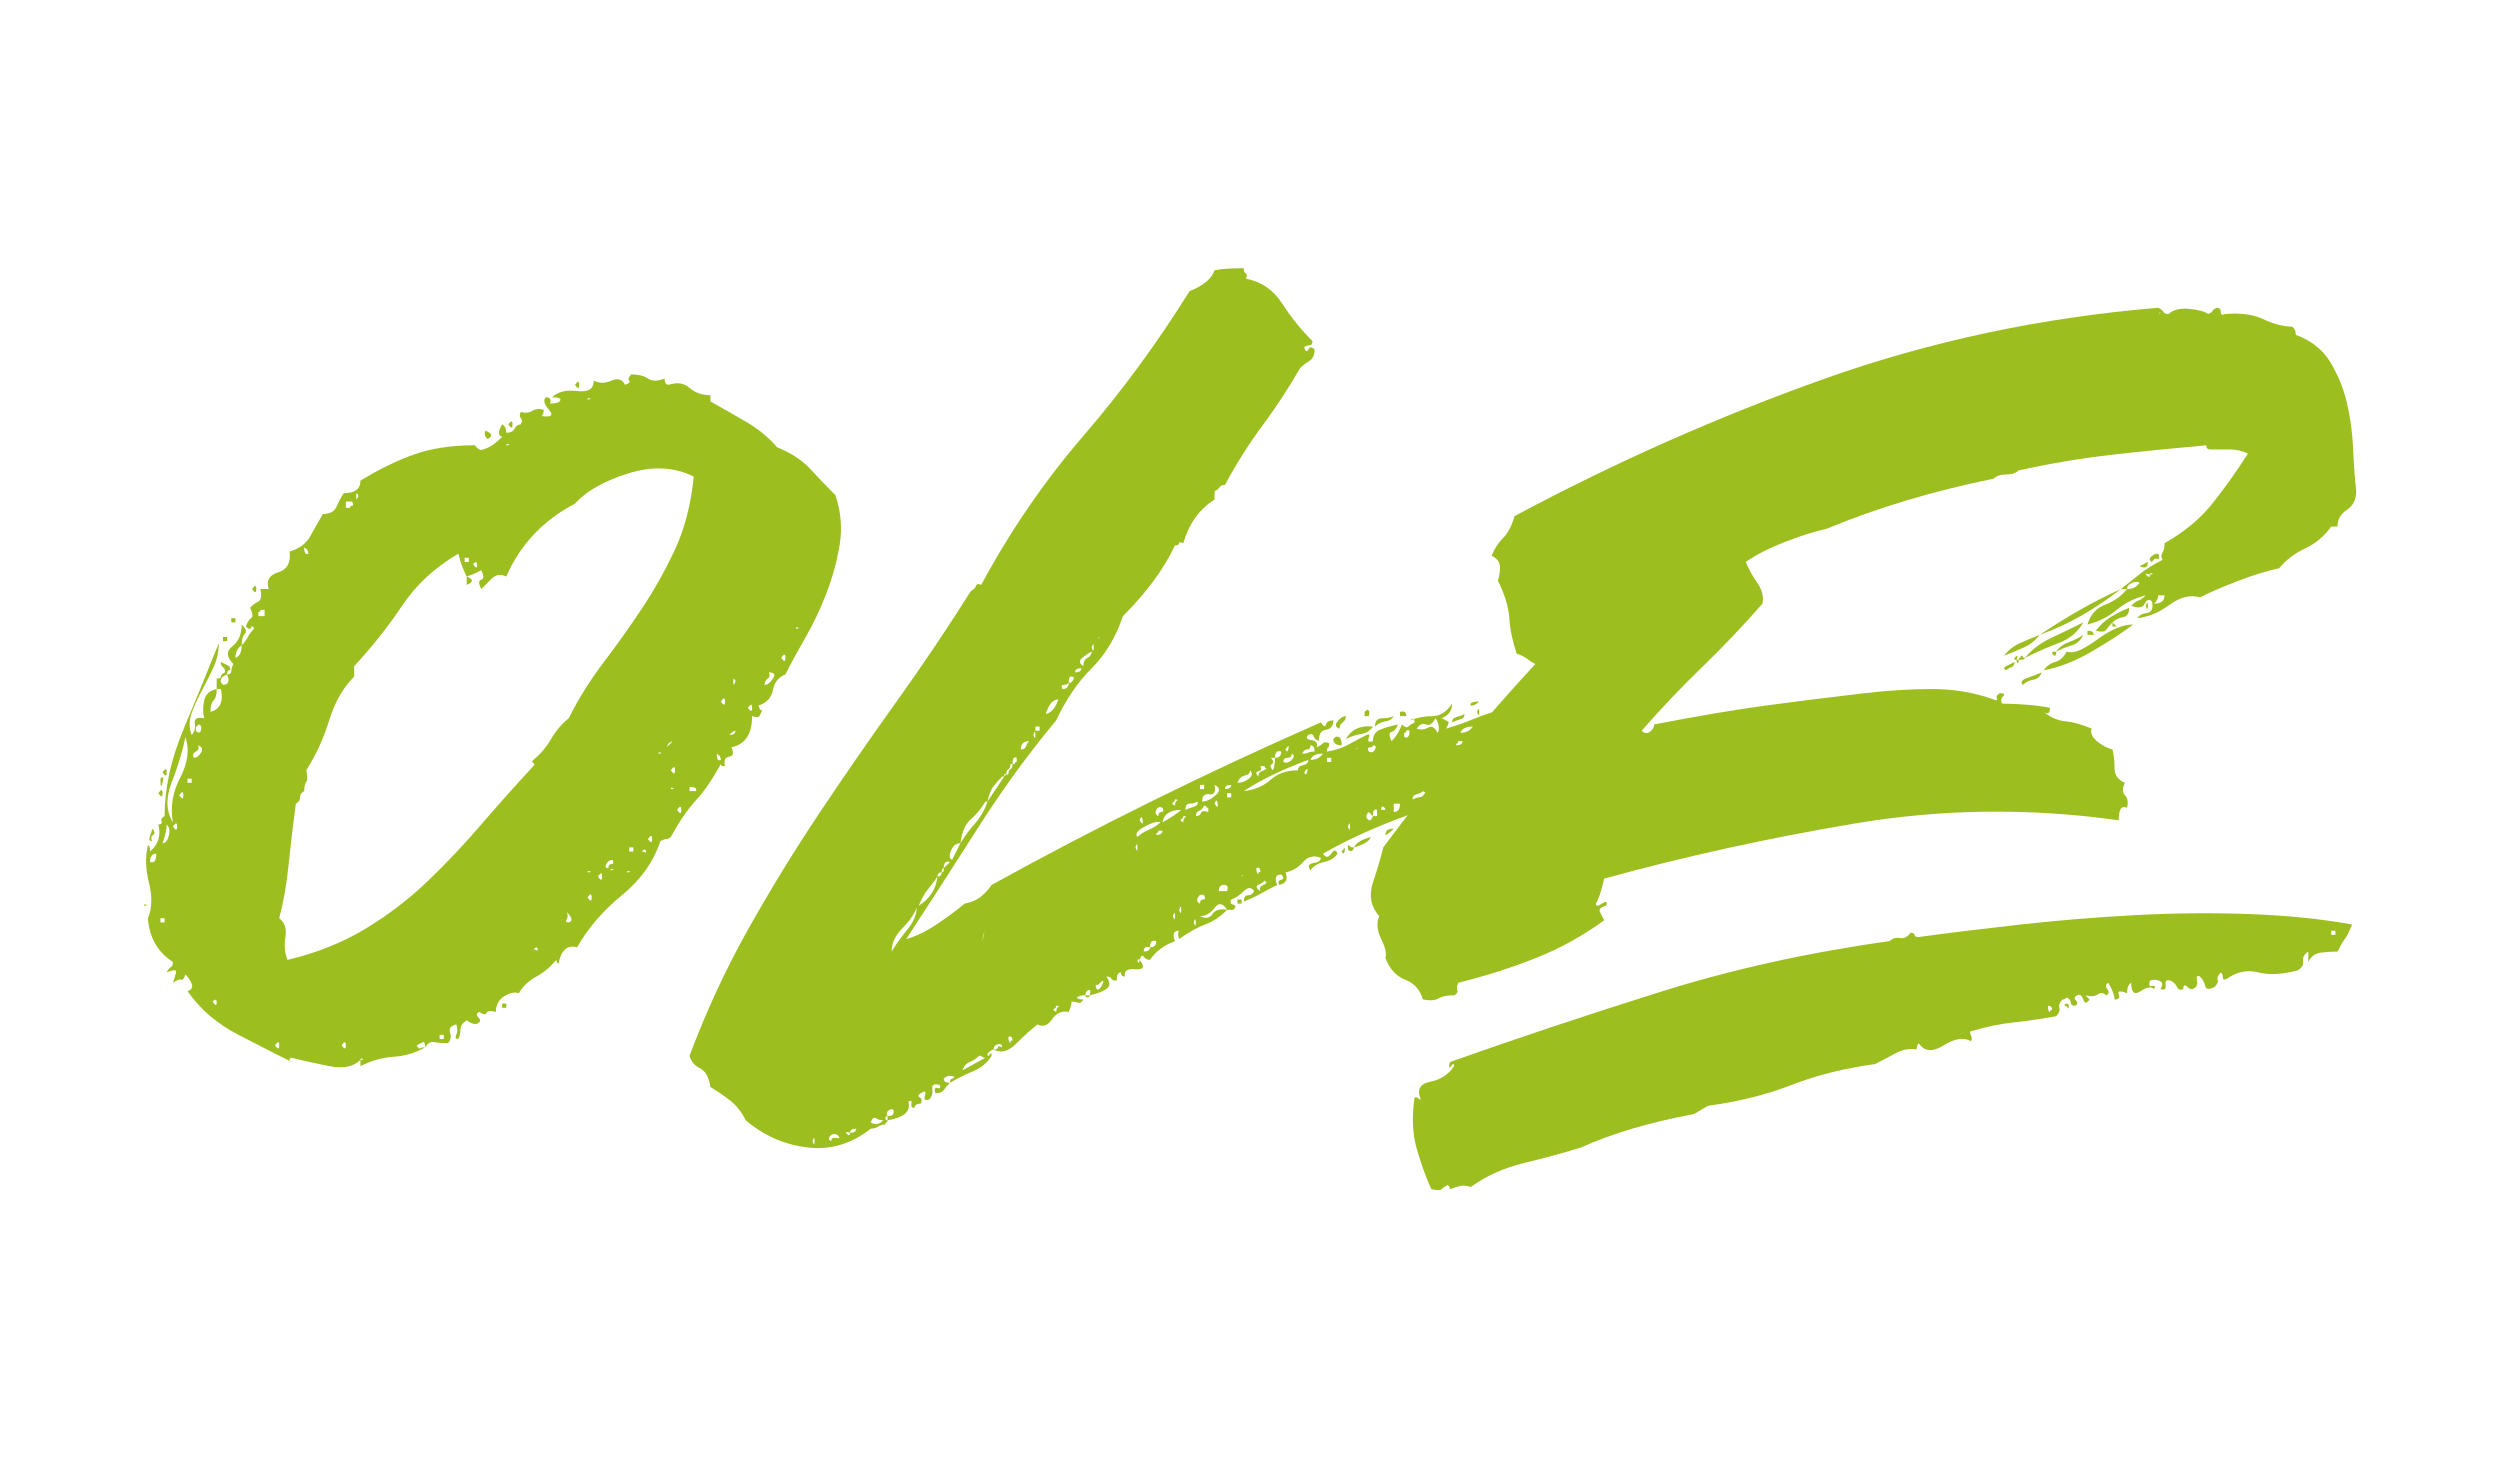 <?xml version="1.0" encoding="UTF-8"?>
<svg xmlns="http://www.w3.org/2000/svg" id="Ebene_1" version="1.1" viewBox="0 0 120 70">
  <g id="Markus">
    <g>
      <path d="M6.901,43.475c0-.066.034-.083.1-.051.067.035.1.018.1-.05,0,.067-.065.101-.2.101ZM20.401,50.275c0-.2-.035-.283-.1-.25-.067.034-.167.084-.3.149.066.135.116.185.15.15.033-.033.115-.05.25-.05-.467.267-.967.417-1.5.45-.535.034-1.067.184-1.6.449v-.3c.133,0,.166-.016.1-.05-.067-.033-.1-.016-.1.05-.334.335-.834.435-1.5.3-.667-.133-1.267-.266-1.8-.399-.067,0-.1.034-.1.1,0,.067.033.101.1.101-.667-.333-1.517-.766-2.55-1.301-1.034-.532-1.85-1.232-2.45-2.1.2-.065.266-.183.2-.35-.067-.166-.167-.316-.3-.45-.067.2-.135.284-.2.25-.065-.033-.2.017-.4.149.067-.199.117-.365.15-.5.034-.133-.116-.133-.45,0,.067-.133.135-.215.2-.25.067-.032.1-.115.1-.25-.733-.465-1.133-1.165-1.2-2.1.2-.466.217-1.033.05-1.7-.166-.665-.183-1.266-.05-1.8.067,0,.1.1.1.3.4-.333.534-.766.4-1.3.134,0,.185-.05.15-.15-.033-.1.018-.183.15-.25,0-1.332.3-2.715.9-4.149.6-1.433,1.166-2.815,1.7-4.15,0,.4-.084.784-.25,1.15-.167.367-.35.734-.55,1.1-.2.367-.367.734-.5,1.101-.134.367-.134.717,0,1.05.133-.133.183-.315.15-.55-.034-.233.116-.316.45-.25-.067-.266-.067-.551,0-.851.065-.3.266-.482.6-.55,0,.268-.05.45-.15.55-.1.101-.15.284-.15.55.466-.133.633-.5.5-1.1h.1-.3v-.5c.133,0,.2-.033.2-.1s.066-.133.2-.2c0-.133-.035-.216-.1-.25-.067-.033-.1-.116-.1-.25l.4.2c.066.134.066.199,0,.199-.067,0-.1.067-.1.2-.334.135-.4.3-.2.5.266,0,.333-.165.2-.5.133,0,.2-.05.2-.149,0-.101.033-.216.1-.351-.334-.333-.35-.615-.05-.85.3-.233.45-.583.45-1.05.2.199.25.35.15.449-.1.101-.15.285-.15.551-.2.134-.3.334-.3.6.2-.065.3-.266.3-.6.133-.133.233-.266.3-.4.065-.133.166-.266.3-.4-.067-.133-.117-.149-.15-.05-.035.101-.117.085-.25-.05.065-.2.15-.333.25-.4.1-.065.083-.232-.05-.5.133-.133.266-.232.4-.3.133-.065.166-.266.1-.6h.4c-.135-.4.016-.666.45-.8.433-.133.616-.466.55-1,.465-.133.8-.383,1-.75.2-.366.4-.716.6-1.051.333,0,.55-.115.65-.35.1-.232.215-.45.35-.65.533,0,.8-.199.8-.6.866-.533,1.715-.95,2.55-1.25.833-.3,1.816-.45,2.95-.45.133.2.266.268.4.2.2-.065.366-.15.5-.25.133-.1.266-.216.4-.35-.2-.066-.2-.266,0-.601.133.067.2.2.2.4.2,0,.333-.065.4-.2.065-.133.166-.2.3-.2.066-.133.066-.232,0-.3-.067-.065-.067-.166,0-.3.2.067.383.05.55-.05.166-.101.35-.116.55-.051,0,.135-.034.234-.1.301.466.066.583-.033.35-.301-.234-.266-.284-.465-.15-.6.2,0,.266.1.2.3.333,0,.5-.065.5-.2,0-.065-.135-.1-.4-.1.266-.266.666-.365,1.2-.3.533.067.8-.101.8-.5.266.134.55.134.85,0,.3-.133.516-.065.65.2.2-.066.266-.133.2-.2-.067-.065-.034-.166.1-.3.333,0,.6.066.8.199.2.135.466.135.8,0,0,.2.065.301.2.301.4-.133.733-.083,1,.149.266.234.6.351,1,.351v.3c.6.334,1.183.667,1.75,1,.566.334,1.05.734,1.45,1.2.666.267,1.2.617,1.6,1.05.4.435.8.85,1.2,1.25.266.8.333,1.6.2,2.399-.134.801-.35,1.585-.65,2.351-.3.767-.635,1.467-1,2.1-.367.635-.685,1.218-.95,1.75-.334.135-.534.385-.6.75-.067.367-.3.617-.7.75.065.2.133.268.2.2-.067.135-.117.234-.15.3-.034.067-.15.067-.35,0,0,.867-.334,1.367-1,1.5.133.268.1.417-.1.45-.2.034-.267.185-.2.45h-.1c-.067,0-.1-.033-.1-.101-.4.734-.8,1.317-1.2,1.75-.4.435-.8,1.018-1.2,1.75-.067.067-.134.101-.2.101-.067,0-.167.034-.3.1-.334,1-.95,1.867-1.85,2.601-.9.734-1.617,1.566-2.15,2.5-.467-.133-.767.134-.9.8-.067-.065-.1-.133-.1-.2-.267.334-.584.6-.95.8-.367.2-.65.468-.85.8-.2-.065-.435-.016-.7.15-.267.167-.4.417-.4.75-.267-.065-.417-.05-.45.05-.034.101-.15.085-.35-.05-.134.067-.15.15-.05.25s.116.185.05.25c-.134.135-.334.1-.6-.1-.2.134-.3.284-.3.449,0,.168-.034.317-.1.45-.134,0-.167-.065-.1-.2.065-.133.065-.3,0-.5-.268.067-.367.2-.3.4.066.2.033.367-.1.5-.267,0-.484-.016-.65-.05-.167-.033-.317.05-.45.25ZM7.301,39.775c.134.134.15.234.05.3-.1.067-.116.167-.05.3-.133,0-.166-.083-.1-.25.067-.165.1-.282.1-.35ZM7.201,41.375c.2.067.3-.065.3-.399-.2,0-.3.134-.3.399ZM7.601,38.075c.134-.2.2-.2.2,0s-.066.2-.2,0ZM7.701,37.375c.134-.133.167-.065.1.2-.066.268-.1.2-.1-.2ZM7.701,44.275h.2v-.2h-.2v.2ZM7.801,37.075c.134-.2.2-.2.2,0s-.065.2-.2,0ZM8.101,40.125c.067-.232.035-.415-.1-.55,0,.135-.016.268-.05.4-.033.134-.083.3-.15.5.134,0,.234-.116.3-.351ZM8.301,39.475c-.133-.733-.016-1.45.35-2.15.365-.7.45-1.35.25-1.95-.135.667-.35,1.385-.65,2.15-.3.767-.283,1.417.05,1.95ZM8.301,39.674c.134.2.2.2.2,0s-.065-.199-.2,0ZM8.601,38.174c.133.2.2.2.2,0s-.067-.199-.2,0ZM9,37.575h.2v-.2h-.2v.2ZM9.301,36.375c.133,0,.25-.083.35-.25.1-.165.05-.282-.15-.35.066.134.033.234-.1.3-.135.067-.167.167-.1.3ZM9.401,35.075c.133.135.215.117.25-.05.033-.166-.018-.25-.15-.25,0,.067-.034.1-.1.1v.2ZM10.201,48.075c.133.2.2.217.2.05,0-.165-.067-.183-.2-.05ZM10.701,30.575h.2v.2h-.2v-.2ZM11.301,29.674v.2h-.2v-.2h.2ZM12.301,28.275c0,.2-.067.2-.2,0,.133-.2.2-.2.2,0ZM12.401,29.575h.3v-.3h-.2c0,.067-.034.1-.1.1v.2ZM13.201,50.174c.133.2.2.2.2,0s-.067-.199-.2,0ZM22.401,27.674c-.067-.133-.135-.282-.2-.449-.067-.166-.134-.383-.2-.65-1.134.667-2.034,1.5-2.7,2.5-.667,1-1.435,1.967-2.3,2.9v.5c-.534.534-.934,1.234-1.2,2.1-.267.867-.634,1.667-1.1,2.4.065.267.065.449,0,.55-.067.1-.1.25-.1.45-.134.066-.2.167-.2.3,0,.134-.067.234-.2.3-.134,1-.25,1.984-.35,2.95-.1.967-.25,1.817-.45,2.55.266.2.365.5.3.9-.067.399-.034.767.1,1.1,1.4-.333,2.65-.833,3.75-1.5,1.1-.666,2.1-1.433,3-2.3.9-.866,1.75-1.766,2.55-2.7.8-.933,1.633-1.865,2.5-2.8.066-.065.066-.116,0-.15-.067-.032-.067-.083,0-.149.333-.266.616-.601.85-1,.233-.4.516-.733.85-1,.465-.934,1.016-1.816,1.65-2.65.633-.833,1.25-1.7,1.85-2.6.6-.9,1.133-1.851,1.6-2.851.465-1,.766-2.165.9-3.5-.935-.466-1.984-.516-3.15-.149-1.167.367-2.018.85-2.55,1.449-1.534.801-2.634,1.968-3.3,3.5-.267-.133-.5-.1-.7.101-.2.2-.367.367-.5.5-.134-.266-.134-.416,0-.45.133-.033.133-.183,0-.45-.267.135-.5.234-.7.3ZM14.801,26.575c0-.133-.067-.232-.2-.3,0,.267.066.367.2.3ZM16.401,50.174c.133.2.2.2.2,0s-.067-.199-.2,0ZM16.601,24.375h.2c0-.065.033-.1.1-.1.065,0,.065-.065,0-.2h-.3v.3ZM17.101,23.674v.301c.133-.133.133-.233,0-.301ZM21.301,49.875v-.2h-.2v.2h.2ZM22.301,26.975h.2v-.2h-.2v.2ZM22.401,27.674c.333.135.333.268,0,.4v-.4ZM22.701,27.075c.133.2.2.217.2.05,0-.165-.067-.183-.2-.05ZM23.301,20.674c.333.135.366.268.1.4-.135-.133-.167-.266-.1-.4ZM24.101,48.174h.2v.2h-.2v-.2ZM24.5,21.275c0,.067-.034.084-.1.05-.067-.033-.1-.016-.1.05.133,0,.2-.032.2-.1ZM24.401,20.375c.133-.2.2-.2.2,0s-.067.2-.2,0ZM25.601,45.575c.133,0,.2.034.2.1,0,.067,0,.035,0-.1,0-.133-.067-.133-.2,0ZM27.301,44.275c.2-.065.166-.233-.1-.5.065.134.065.25,0,.35-.067.101-.034.15.1.15ZM27.801,18.475c0,.199-.067.199-.2,0,.133-.2.2-.2.2,0ZM28.401,19.075c0,.067-.035.084-.1.05-.067-.032-.1-.016-.1.05.133,0,.2-.032.2-.1ZM28.401,41.775c0,.067-.035.084-.1.05-.067-.033-.1-.016-.1.05.133,0,.2-.032.2-.1ZM28.401,43.075c0-.2-.067-.2-.2,0,.133.2.2.2.2,0ZM28.701,42.075c.133.2.2.2.2,0s-.067-.2-.2,0ZM29.201,41.674c0-.133.05-.199.15-.199s.116-.066.05-.2c-.135,0-.234.067-.3.2-.067.134-.034.199.1.199ZM29.5,41.674c0,.067-.034.085-.1.051-.067-.033-.1-.016-.1.05.133,0,.2-.033.2-.101ZM30.301,41.775c0,.067-.035.084-.1.05-.067-.033-.1-.016-.1.05.133,0,.2-.032.2-.1ZM30.201,40.875h.2v-.2h-.2v.2ZM31,40.875c0-.133-.067-.133-.2,0,.133,0,.2.034.2.101s0,.034,0-.101ZM31.101,40.275c.133.2.2.2.2,0s-.067-.2-.2,0ZM31.801,36.075c0,.067-.035.084-.1.05-.067-.032-.1-.016-.1.05.133,0,.2-.032.2-.1ZM32.101,35.674c-.134.2-.117.218.05.051.166-.166.15-.184-.05-.051ZM32.201,36.975c.133.199.2.199.2,0s-.067-.2-.2,0ZM32.401,37.775c0,.067-.035.084-.1.05-.067-.033-.1-.016-.1.05.133,0,.2-.032.2-.1ZM32.701,38.875c0-.2-.067-.2-.2,0,.133.2.2.2.2,0ZM33.101,37.975h.3c.065-.133-.035-.2-.3-.2v.2ZM34.601,36.475c0-.133-.067-.233-.2-.301,0,.268.065.367.2.301ZM34.601,33.674c.133.2.2.2.2,0s-.067-.199-.2,0ZM35.301,35.075c-.067,0-.167.067-.3.2.2,0,.3-.065.3-.2ZM35.201,32.575v.3c.133-.133.133-.232,0-.3ZM35.901,33.975c.133.199.2.199.2,0s-.067-.2-.2,0ZM36.701,32.875c.133,0,.266-.1.4-.3.133-.2.066-.3-.2-.3.065.134.05.234-.05.3-.1.067-.15.167-.15.3ZM37.5,31.575c.133.2.2.2.2,0s-.067-.2-.2,0ZM38.401,30.075c0,.067-.035.084-.1.05-.067-.032-.1-.016-.1.05.133,0,.2-.032.2-.1Z" fill="#9cbe1f"></path>
      <path d="M73.6,36.075c-.067-.2-.2-.333-.4-.4-.2-.065-.4-.032-.6.101.065.067.15.1.25.1s.215.034.35.101c.065.134.033.199-.1.199-.134,0-.167.101-.1.301-.134,0-.217-.051-.25-.15-.034-.1-.15-.115-.35-.05-.067,0-.1.134-.1.399-.934,0-1.734.234-2.4.7.133.135.3.2.5.2.2-.266.433-.4.7-.4.266,0,.565-.133.9-.399v.3c.2-.065.366-.133.5-.2.133-.065.333-.1.6-.1-1.4.8-3,1.5-4.8,2.1-1.8.601-3.4,1.3-4.8,2.101.133.199.266.199.4,0,.133-.2.233-.2.3,0-.135.199-.35.334-.65.399-.3.067-.517.2-.65.4-.134-.2-.084-.315.15-.351.233-.032.35-.115.35-.25-.334-.133-.617-.065-.85.2-.234.268-.517.435-.85.5.133.335.033.534-.3.601-.067-.133-.034-.216.1-.25.133-.033.133-.116,0-.25-.267,0-.334.167-.2.5-.267.134-.517.267-.75.399-.234.135-.517.268-.85.4,0-.2.065-.3.2-.3.133,0,.233-.066.3-.2-.135-.2-.3-.2-.5,0-.2.2-.4.334-.6.399-.067.135-.035.218.1.25.133.035.133.117,0,.25h-.3c-.2-.332-.4-.365-.6-.1-.2.268-.434.4-.7.4.266.134.465.1.6-.101.133-.2.365-.266.7-.2-.334.335-.684.567-1.05.7-.367.135-.785.367-1.25.7-.067-.2-.067-.333,0-.4-.267,0-.334.168-.2.5-.534.2-.934.5-1.2.9-.135,0-.234-.05-.3-.15-.067-.1-.134-.05-.2.15-.067-.065-.1-.033-.1.1.065.067.1.035.1-.1.266.334.2.484-.2.45-.4-.033-.567.084-.5.35-.134,0-.2-.065-.2-.2-.134,0-.2.135-.2.4-.134,0-.217-.033-.25-.1-.035-.066-.117-.101-.25-.101.2.268.2.468,0,.601-.2.134-.467.234-.8.3.066-.2.05-.283-.05-.25-.1.034-.15.117-.15.25-.2,0-.334.034-.4.1,0,.067.1.101.3.101-.067.134-.15.184-.25.149-.1-.032-.217-.05-.35-.05.066,0,.033.167-.1.5-.334-.065-.6.05-.8.35-.2.301-.435.385-.7.25-.267.2-.6.5-1,.9-.4.4-.767.5-1.1.3.133,0,.2-.032.2-.1,0-.065.066-.065.2,0,0-.133-.067-.183-.2-.15-.134.034-.2.117-.2.25-.067,0-.167.067-.3.2,0,.135.033.15.1.05.065-.1.1-.083.1.05-.2.335-.5.585-.9.75-.4.168-.768.351-1.1.551,0-.133.033-.2.1-.2.065,0,.1-.033.1-.101-.2-.065-.367-.032-.5.101,0,.134.1.2.3.2-.134.134-.234.25-.3.35-.067.1-.2.15-.4.15-.067-.2-.034-.283.1-.25.133.034.166-.016.1-.15-.267-.065-.384,0-.35.2.033.2-.017.367-.15.5-.2.067-.267,0-.2-.2.066-.2,0-.232-.2-.1-.135.066-.15.134-.05.199.1.067.116.168.05.301-.2,0-.3.066-.3.199-.134,0-.184-.065-.15-.199.033-.133-.017-.166-.15-.101.133.468-.2.768-1,.9v-.2c.2,0,.3-.065.3-.2,0-.133-.067-.165-.2-.1-.135.067-.167.167-.1.3-.067,0-.1.034-.1.1,0,.067.033.101.1.101,0,.067-.017.1-.05.1-.034,0-.05.034-.05.101-.134,0-.25.034-.35.1-.1.067-.217.1-.35.1-.934.734-1.95,1.035-3.05.9-1.1-.133-2.083-.565-2.95-1.3-.2-.4-.45-.716-.75-.95-.3-.232-.615-.45-.95-.65-.066-.465-.233-.766-.5-.899-.266-.133-.433-.333-.5-.601.8-2.133,1.734-4.149,2.8-6.05,1.067-1.899,2.2-3.75,3.4-5.55,1.2-1.8,2.433-3.583,3.7-5.35,1.266-1.766,2.466-3.551,3.6-5.351.133-.065.215-.149.25-.25.033-.1.116-.115.25-.05,1.4-2.6,3.033-4.982,4.9-7.15,1.866-2.165,3.565-4.482,5.1-6.949.666-.266,1.065-.601,1.2-1,.266-.066.733-.101,1.4-.101,0,.135.033.218.1.25.066.034.066.117,0,.25.733.135,1.316.534,1.75,1.2.433.667.916,1.268,1.45,1.8,0,.135-.05.2-.15.2s-.185.034-.25.1c.065.2.133.234.2.101.066-.133.166-.133.3,0,0,.267-.084.45-.25.55-.167.1-.317.217-.45.35-.534.935-1.134,1.851-1.8,2.75-.667.9-1.267,1.851-1.8,2.851-.134,0-.217.034-.25.1-.034.067-.117.135-.25.2v.4c-.734.467-1.234,1.167-1.5,2.1-.134-.065-.2-.065-.2,0,0,.067-.067.1-.2.1-.534,1.135-1.367,2.268-2.5,3.4-.334,1-.834,1.834-1.5,2.5-.667.667-1.234,1.5-1.7,2.5-1.334,1.6-2.584,3.317-3.75,5.15-1.167,1.834-2.317,3.617-3.45,5.35.466-.133.95-.365,1.45-.7.5-.333.95-.665,1.35-1,.333-.065.6-.183.8-.35.2-.166.366-.351.5-.55,2.533-1.4,5.116-2.75,7.75-4.051,2.633-1.3,5.315-2.55,8.05-3.75.133.2.216.234.25.101.033-.133.15-.2.35-.2,0,.268-.117.417-.35.45-.234.034-.35.217-.35.55-.134-.065-.217-.15-.25-.25-.034-.1-.117-.115-.25-.05-.134.134-.084.217.15.25.232.034.315.149.25.35.133-.065.232-.133.3-.2.065-.065.166-.065.3,0,0,.135-.017.2-.05.2-.034,0-.05.067-.05.2.4-.065.75-.183,1.05-.35.3-.166.583-.316.85-.45.133-.065.166-.016.1.149-.067.168,0,.218.2.15,0-.266.116-.45.35-.55.233-.101.516-.183.85-.25-.067.2-.167.317-.3.35-.134.034-.134.185,0,.45.2-.2.366-.466.5-.8.133.134.233.167.3.1.065-.065.166-.133.3-.2,0-.199-.067-.232-.2-.1.333-.133.683-.2,1.05-.2s.683-.2.95-.6c0,.334-.167.567-.5.7.133.066.232.117.3.149.065.034.033.15-.1.351.466-.133.9-.283,1.3-.45.4-.166.833-.315,1.3-.45.133.135.133.217,0,.25-.134.034-.134.117,0,.25.133-.065.283-.15.45-.25.166-.1.315-.083.45.05-.267.335-.65.5-1.15.5s-.817.268-.95.8c.266,0,.616-.165,1.05-.5.433-.332.815-.332,1.15,0,.133-.133.216-.282.25-.449.033-.166.216-.216.55-.15.066.135.05.217-.05.25-.1.034-.15.117-.15.25.4-.133.8-.216,1.2-.25.4-.033.833-.115,1.3-.25-.134.2-.317.334-.55.4-.234.066-.317.267-.25.6-.134-.065-.184-.115-.15-.15.033-.032.05-.115.05-.25-.135.067-.268.15-.4.25-.134.101-.267.051-.4-.149-.134.067-.15.134-.05.2s.183.134.25.199c-.134.067-.25.085-.35.051-.1-.033-.217-.051-.35-.051-.134-.065-.167,0-.1.2.066.2,0,.268-.2.2ZM39,54.775c.067.2.1.2.1,0s-.033-.2-.1,0ZM39.899,54.775c0-.133.084-.183.25-.15.166.034.183-.016.05-.149-.135-.066-.25-.051-.35.05-.1.1-.083.185.05.25ZM40.799,54.375c-.2-.065-.25-.05-.15.05.1.101.15.085.15-.05.2,0,.3-.065.3-.2-.2,0-.3.067-.3.2ZM41.5,54.075q-.134.135,0,0t0,0ZM41.799,53.875c.2.135.4.101.6-.1-.134,0-.25-.033-.35-.101-.1-.065-.184,0-.25.2ZM42.799,45.674c.2-.332.45-.683.75-1.05.3-.365.45-.716.45-1.05-.134.334-.367.667-.7,1s-.5.7-.5,1.1ZM45.299,41.674c-.067,0-.1.067-.1.2-.135,0-.2.067-.2.2-.134.2-.284.4-.45.6-.167.2-.317.468-.45.801.533-.333.833-.801.9-1.4.133,0,.2-.065.2-.2.065,0,.1-.032.1-.1v-.101l.3-.3c-.2-.065-.3.034-.3.3ZM48.6,36.674h-.1c0,.135-.034.218-.1.25-.067.035-.1.117-.1.25-.067-.065-.1-.032-.1.101h-.1c-.134.134-.267.284-.4.45-.135.167-.234.417-.3.75h-.1c-.2.334-.434.617-.7.85-.267.234-.435.617-.5,1.15-.2,0-.35.117-.45.35-.1.234-.084.385.05.45.065-.133.133-.266.2-.4.066-.133.133-.266.2-.399.2-.333.433-.65.7-.95.266-.3.466-.65.6-1.05.133-.2.266-.4.4-.601.133-.2.266-.399.4-.6l.1-.101h.1c0-.133.033-.215.1-.25.065-.032.1-.115.1-.25h.1c0-.065.033-.1.1-.1v-.2c-.134-.065-.2.034-.2.3ZM46.2,51.375c.6-.333.965-.532,1.1-.6-.067,0-.117-.016-.15-.05-.034-.033-.084-.051-.15-.051-.134.135-.284.234-.45.301-.167.066-.284.199-.35.399ZM47.2,44.875c-.067.335-.067.367,0,.101.065-.266.065-.301,0-.101ZM48.5,50.075c0-.133.033-.166.1-.1,0-.2-.067-.266-.2-.2,0,.134.033.234.1.3ZM49,35.975c.133,0,.216-.051.25-.15.033-.1.083-.183.15-.25-.267,0-.4.135-.4.4ZM49.6,35.275c.065.2.1.2.1,0s-.035-.2-.1,0ZM49.7,35.075h.2v-.2h-.2v.2ZM50,34.575q-.134.135,0,0,.133-.133,0,0ZM50.2,34.275c.266-.065.465-.3.6-.7-.267,0-.467.234-.6.7ZM50.7,48.575c0-.133.033-.216.1-.25.066-.033.033-.05-.1-.05,0,.067-.035.117-.1.149-.067.035-.035.085.1.15ZM50.899,33.275q-.134.134,0,0,.133-.133,0,0ZM51.299,32.775c-.067.067-.15.1-.25.1s-.117.067-.05.2c.2,0,.3-.1.3-.3h.1c.2-.2.2-.3,0-.3-.067,0-.1.1-.1.3ZM51.6,32.275c.2,0,.3-.065.3-.2-.2,0-.3.067-.3.2ZM52,31.975c0-.2.065-.333.2-.4.133-.065.2-.166.2-.3-.134.067-.284.167-.45.3-.167.135-.15.268.05.4ZM52.1,47.775h.2c0,.067-.034.1-.1.1-.067,0-.1-.032-.1-.1ZM52.399,31.075c.066.2.1.2.1,0s-.034-.2-.1,0ZM52.6,47.375c.065.2.166.167.3-.1.133-.266.066-.266-.2,0h-.1v.1ZM52.899,30.575c-.134,0-.2.034-.2.1.133-.133.2-.165.2-.1ZM54.5,40.674c.065.2.1.2.1,0s-.035-.199-.1,0ZM54.6,40.174c.133-.133.315-.25.55-.35.233-.1.416-.216.55-.35-.135-.066-.385,0-.75.199-.367.2-.484.367-.35.5ZM54.7,39.375c.133.2.183.2.15,0-.035-.2-.084-.2-.15,0ZM55.2,45.475c-.2-.066-.3,0-.3.199.2,0,.3-.065.3-.199.2,0,.3-.101.3-.301-.2-.065-.3.035-.3.301ZM55.6,39.174c0-.133.05-.199.15-.199s.116-.066.05-.2c-.134-.065-.234-.033-.3.1-.067.135-.034.234.1.3ZM55.5,40.075c.2,0,.3-.065.3-.2h-.2c0,.067-.017.101-.05.101-.034,0-.05.034-.05.1ZM55.799,39.475c.466-.266.766-.466.9-.601-.535,0-.834.2-.9.601ZM56.399,38.674c0-.133.033-.215.1-.25.065-.032.033-.05-.1-.05,0,.067-.034.117-.1.15-.067.034-.034.084.1.149ZM56.299,43.975c.066.199.1.199.1,0s-.034-.2-.1,0ZM56.6,43.674c.065.2.1.2.1,0s-.035-.199-.1,0ZM56.799,39.475c0-.133.033-.216.1-.25.066-.033.033-.051-.1-.051,0,.067-.034.117-.1.15-.067.034-.035.084.1.15ZM56.899,38.875c.133-.065.266-.115.4-.149.133-.033.2-.116.2-.25-.134.066-.267.1-.4.1-.134,0-.2.1-.2.3ZM57.299,44.275c.066.2.1.2.1,0s-.034-.2-.1,0ZM57.399,39.174c.133,0,.216-.05.25-.149.033-.101.15-.116.35-.05v-.2c-.067,0-.1-.016-.1-.05,0-.033-.034-.051-.1-.051-.067.135-.15.218-.25.25-.1.035-.15.117-.15.25ZM57.6,43.375c0-.133.05-.2.15-.2s.116-.065.05-.199c-.134-.066-.234-.033-.3.1-.067.135-.034.234.1.3ZM57.6,37.875h.2v-.2h-.2v.2ZM57.7,38.475c.2,0,.416-.101.65-.301.233-.199.215-.365-.05-.5.066.335-.017.484-.25.45-.234-.032-.35.085-.35.351ZM58.299,38.575c.133.2.183.2.15,0-.035-.2-.084-.2-.15,0ZM58.5,42.775h.4c.066-.2.016-.3-.15-.3-.167,0-.25.1-.25.3ZM58.799,37.875c.2,0,.3-.065.3-.2-.2,0-.3.067-.3.2ZM58.899,38.275h.2v-.2h-.2v.2ZM59.399,37.575c.2,0,.383-.065.55-.2.166-.133.183-.266.05-.399,0,.134-.084.217-.25.25-.167.034-.284.149-.35.35ZM59.399,43.174h.2v.2h-.2v-.2ZM59.799,41.975c-.134,0-.2.034-.2.1.133-.133.2-.166.2-.1ZM62.299,36.975c0-.133.083-.216.25-.25.166-.033.25-.116.25-.25-1.267.467-2.3.967-3.1,1.5.533-.066.965-.25,1.3-.551.333-.3.766-.449,1.3-.449ZM60.399,37.275c0-.133.05-.216.15-.25.1-.033.183-.083.25-.15-.067,0-.1-.032-.1-.1h-.2c.065.134.033.217-.1.25-.134.034-.134.117,0,.25ZM60.399,41.975c0-.133.033-.166.1-.101,0-.2-.067-.266-.2-.2,0,.135.033.234.1.301ZM60.5,42.775c-.067-.133-.017-.233.15-.3.166-.066.183-.133.05-.2-.067.067-.167.134-.3.2-.134.066-.1.167.1.3ZM61.2,36.375h-.2c.133.135.15.234.05.3-.1.067-.084.168.05.301.065-.133.1-.333.1-.601.2,0,.3-.1.3-.3-.2-.065-.3.034-.3.3ZM61.6,36.575c.133.067.266.034.4-.1.133-.133.133-.233,0-.301,0,.135-.067.2-.2.2-.134,0-.2.067-.2.2ZM61.7,35.975c.065.134.115.117.15-.051.033-.165-.017-.149-.15.051ZM62.299,41.875q.133-.133,0,0-.134.135,0,0ZM62.5,36.174c.133,0,.233-.016.3-.05.066-.032.166-.05.3-.05,0-.2-.067-.3-.2-.3,0,.134-.05.2-.15.2s-.185.066-.25.199ZM62.6,37.075c.065.135.116.117.15-.05.033-.166-.017-.15-.15.05ZM62.899,36.475c.266,0,.466-.101.6-.301-.334,0-.534.101-.6.301ZM63.7,36.575h.2v-.2h-.2v.2ZM64.399,35.775c-.267,0-.4-.101-.4-.3l.1-.101c.2-.065.3.067.3.4ZM64.6,34.375c0,.135-.05.234-.15.3-.1.067-.15.168-.15.301-.2-.066-.234-.184-.1-.351.133-.165.266-.25.4-.25ZM64.399,40.875c.133-.2.183-.216.15-.05-.034.167-.084.185-.15.05ZM65.899,34.875c-.134.2-.317.317-.55.351-.234.034-.484.117-.75.25.266-.466.7-.666,1.3-.601ZM64.7,39.674c.065.2.1.2.1,0s-.034-.199-.1,0ZM65,40.674c-.067.2-.167.234-.3.101v-.2c.065,0,.1.018.1.05,0,.034.066.05.2.05ZM65,40.674c.065-.199.333-.365.8-.5-.067.2-.334.367-.8.5ZM65.299,35.875c-.134,0-.2.034-.2.101.133-.133.2-.166.2-.101ZM65.7,34.375h-.2v-.2l.1-.1c.133,0,.166.1.1.3ZM65.899,39.174l-.2-.199c-.135.134-.15.25-.05.35s.183.05.25-.15h.2v-.3c-.134-.065-.2.034-.2.3ZM65.7,36.075c.133.067.232.034.3-.1.065-.133.033-.2-.1-.2,0,.067-.05.1-.15.1s-.117.067-.05.2ZM66.899,34.375c-.067.135-.2.218-.4.25-.2.034-.367.117-.5.25,0-.266.116-.399.35-.399.233,0,.416-.033.55-.101ZM66.399,38.725c-.067-.033-.1.017-.1.149h.2c0-.065-.034-.115-.1-.149ZM66.899,39.775c-.2.2-.334.3-.4.3,0-.2.133-.3.4-.3ZM66.899,38.975c.2,0,.3-.133.3-.4h-.3v.4ZM67.2,34.174c.2-.065.3,0,.3.2h-.3v-.2ZM67.399,35.174v.2c.133.067.216.018.25-.149.033-.166-.017-.216-.15-.15,0,.067-.034.1-.1.1ZM67.799,38.375c.133-.065.316-.115.55-.149.233-.033.215-.116-.05-.25-.067.066-.167.117-.3.149-.134.034-.2.117-.2.25ZM68,34.975c.2.066.383.05.55-.051.166-.1.316-.016.45.25.065-.065.083-.183.05-.35-.034-.166-.084-.283-.15-.35-.134.267-.284.367-.45.3-.167-.065-.317,0-.45.2ZM69.5,38.075c-.067-.2,0-.283.2-.25.2.034.266-.016.2-.15h-.4c.065.135.05.218-.05.25-.1.035-.084.085.05.15ZM70.299,34.275c0,.134-.067.217-.2.25-.134.034-.267.084-.4.149,0-.133.065-.215.2-.25.133-.032.266-.082.4-.149ZM69.899,35.775c.2,0,.3-.065.3-.2h-.2c0,.067-.017.1-.05.1-.035,0-.05.035-.05.101ZM70.1,35.174c.266,0,.465-.1.6-.3-.334,0-.535.101-.6.3ZM70.5,35.575c.065.2.1.2.1,0s-.035-.2-.1,0ZM71,33.674c-.134.135-.267.2-.4.2-.067-.133.065-.2.4-.2ZM70.899,36.674c0-.065.033-.149.1-.25.065-.1.033-.149-.1-.149-.067.067-.1.134-.1.2,0,.134.033.199.1.199ZM70.899,34.174c.066-.199.1-.199.1,0s-.034.2-.1,0ZM71.7,34.775c.133-.266.1-.4-.1-.4-.134.135-.1.268.1.4ZM72.799,33.875c.133.135.116.185-.05.15-.167-.033-.25.017-.25.149-.134-.065-.15-.149-.05-.25.1-.1.215-.115.35-.05ZM73,34.174h.2v.2h-.2v-.2ZM73.5,36.575q.133-.133,0,0-.134.135,0,0ZM73.399,34.174c.133-.199.183-.215.15-.05-.034.167-.084.185-.15.05ZM73.6,35.475c.065.134.116.117.15-.051.033-.165-.017-.149-.15.051ZM74.299,33.875c-.134.135-.267.2-.4.2.133-.266.266-.333.4-.2ZM74.1,35.575c0-.133.033-.166.1-.1,0-.2-.067-.266-.2-.2,0,.134.033.234.1.3Z" fill="#9cbe1f"></path>
      <path d="M102.099,28.275c.266,0,.465-.101.6-.3-.067-.066-.185-.066-.35,0-.167.066-.25.167-.25.3h-.3c.333-.266.65-.516.95-.75.3-.233.65-.45,1.05-.65-.067-.133-.067-.25,0-.35.066-.101.1-.25.1-.45.933-.533,1.683-1.15,2.25-1.85.566-.7,1.15-1.516,1.75-2.45-.267-.133-.55-.2-.85-.2h-.95c-.134,0-.2-.065-.2-.2-1.534.135-3.034.284-4.5.45-1.467.167-2.967.417-4.5.75-.134.135-.334.2-.6.2-.267,0-.467.067-.6.2-2.935.6-5.6,1.399-8,2.399-.6.135-1.285.351-2.05.65-.767.3-1.384.617-1.85.95.133.334.316.667.55,1,.233.334.315.667.25,1-.935,1.066-1.9,2.084-2.9,3.05-1,.967-1.967,1.984-2.9,3.05.133.135.266.15.4.05.133-.1.2-.216.2-.35,2.066-.4,3.833-.7,5.3-.9,1.465-.2,3.065-.399,4.8-.6,1.133-.133,2.216-.2,3.25-.2s2.016.167,2.95.5c.133.067.183.05.15-.05-.035-.101.016-.183.15-.25.2,0,.25.05.15.149-.1.101-.117.218-.05.351.333,0,.715.017,1.15.05.433.034.815.084,1.15.15,0,.267-.1.334-.3.199.333.268.683.418,1.05.45.366.034.783.15,1.25.351-.067.199.016.399.25.6.233.2.483.334.75.4.066.267.1.566.1.899,0,.335.166.567.5.7-.134.268-.134.467,0,.6.133.135.166.335.1.601-.267-.133-.4.067-.4.6-4.268-.6-8.484-.55-12.65.15-4.167.7-8.184,1.584-12.05,2.649-.134.601-.267,1-.4,1.2,0,.135.1.135.3,0,.2-.133.266-.1.2.101-.267.066-.367.167-.3.3.066.134.133.267.2.399-1,.734-2.084,1.335-3.25,1.801-1.167.467-2.417.867-3.75,1.199-.065.135-.083.25-.05.351.034.1-.016.185-.15.25-.333,0-.583.05-.75.149-.166.101-.416.117-.75.051-.133-.466-.416-.783-.85-.95-.433-.166-.75-.516-.95-1.05.067-.2,0-.5-.2-.9-.2-.4-.232-.766-.1-1.1-.4-.466-.5-1-.3-1.601.2-.6.367-1.165.5-1.7,2.334-3.133,4.766-6.065,7.3-8.8-.135-.065-.268-.149-.4-.25-.134-.1-.3-.183-.5-.25-.2-.6-.317-1.165-.35-1.7-.035-.532-.217-1.133-.55-1.8.066-.2.1-.415.1-.649s-.134-.416-.4-.551c.133-.332.315-.615.55-.85.233-.232.416-.583.55-1.05,4.865-2.601,9.833-4.8,14.9-6.601,5.065-1.8,10.4-2.933,16-3.399.133.067.215.134.25.2.033.066.116.1.25.1.2-.2.516-.283.95-.25.433.034.75.117.95.25.133-.065.2-.115.2-.15,0-.032.065-.082.2-.149.133,0,.2.067.2.2,0,.134.065.167.2.1.733-.065,1.35.018,1.85.25.5.234.95.35,1.35.35.133.067.2.2.2.4.732.268,1.283.7,1.65,1.3.366.601.633,1.25.8,1.95.166.7.266,1.435.3,2.2.033.767.083,1.45.15,2.05,0,.4-.15.7-.45.9-.3.199-.45.467-.45.8h-.3c-.334.467-.75.817-1.25,1.05-.5.234-.917.55-1.25.95-.6.134-1.25.334-1.95.6-.7.268-1.317.534-1.85.8-.467-.133-.95-.016-1.45.351-.5.367-1.017.584-1.55.649.065-.133.215-.215.45-.25.233-.032.316-.215.25-.55-.134-.133-.25-.1-.35.101-.1.199-.317.234-.65.1.133-.133.25-.216.35-.25.1-.033.216-.115.35-.25-.534.135-1,.367-1.4.7-.4.334-.867.567-1.4.7.133-.466.416-.783.85-.95.433-.166.783-.416,1.05-.75ZM112.549,45.075c-.1.135-.217.334-.35.6-.268,0-.535.018-.8.051-.267.034-.467.184-.6.449v-.5c-.2.135-.284.285-.25.45.033.167-.05.317-.25.45-.734.2-1.367.234-1.9.1-.534-.133-1.034-.032-1.5.301-.134.066-.2.05-.2-.051,0-.1-.035-.183-.1-.25-.134.135-.185.25-.15.351.033.1-.018.217-.15.35-.267.135-.417.117-.45-.05-.035-.166-.117-.315-.25-.45-.134-.065-.185-.016-.15.15.033.167.016.284-.05.35-.134.135-.267.135-.4,0-.134-.133-.2-.1-.2.101-.134.066-.234.034-.3-.101-.067-.133-.167-.232-.3-.3-.2-.065-.285,0-.25.2.033.2-.05.267-.25.2.133-.2.115-.333-.05-.4-.167-.065-.317-.065-.45,0-.067.2-.035.284.1.25.133-.033.166.018.1.15-.134-.133-.35-.101-.65.1s-.45.067-.45-.4c-.134.067-.2.234-.2.5-.334-.133-.467-.115-.4.051.065.167,0,.25-.2.25,0-.2-.1-.466-.3-.801-.135.067-.15.168-.05.301.1.134.083.234-.05.3-.134-.133-.267-.15-.4-.05-.135.1-.334.117-.6.05l.2.2c-.134.199-.234.199-.3,0-.067-.2-.167-.266-.3-.2-.135.067-.15.149-.05.25.1.1.083.185-.05.25-.134,0-.2-.05-.2-.15,0-.1-.067-.183-.2-.25-.067.067-.135.101-.2.101-.134.134-.185.267-.15.399.033.135-.017.268-.15.4-.734.134-1.417.234-2.05.3-.634.067-1.284.2-1.95.4-.135,0-.167.066-.1.199.065.135.065.234,0,.301-.334-.2-.767-.133-1.3.199-.534.335-.934.301-1.2-.1-.067.067-.1.167-.1.3-.334-.065-.685,0-1.05.2-.367.2-.685.367-.95.5-1.467.2-2.8.534-4,1-1.2.467-2.534.8-4,1-.134.067-.25.135-.35.2-.1.067-.217.134-.35.2-2.134.399-3.934.934-5.4,1.6-.867.268-1.784.518-2.75.75-.967.234-1.817.617-2.55,1.15-.2-.066-.366-.083-.5-.051-.133.035-.3.085-.5.15,0-.065-.033-.133-.1-.2-.133.067-.233.135-.3.2-.066.067-.233.067-.5,0-.266-.6-.5-1.25-.7-1.95s-.233-1.516-.1-2.45c.134,0,.2.018.2.051,0,.034.034.05.1.05-.2-.466-.05-.75.45-.851.5-.1.884-.35,1.15-.75,0-.133-.05-.133-.15,0-.1.135-.116.067-.05-.199,3.2-1.133,6.55-2.25,10.05-3.351,3.5-1.1,7.183-1.915,11.05-2.45.133-.133.3-.183.5-.149.2.034.365-.05.5-.25.133,0,.2.034.2.1,0,.067.066.101.2.101,1.465-.2,3.1-.4,4.9-.601s3.633-.35,5.5-.45c1.866-.1,3.7-.115,5.5-.05,1.8.067,3.433.234,4.9.5-.134.335-.25.567-.35.7ZM96.699,31.775c0,.134-.05.217-.15.25-.1.034-.184.084-.25.149-.134-.065-.134-.133,0-.199l.4-.2ZM97.899,30.475c-.2.267-.45.467-.75.6-.3.135-.617.268-.95.4.2-.266.45-.466.75-.601.3-.133.615-.266.95-.399ZM96.799,31.674c-.134,0-.15-.05-.05-.149.1-.101.116-.05.05.149ZM96.799,31.674h.1c0,.067-.017.117-.05.15-.035.034-.05-.016-.05-.15ZM97.199,31.575c0,.067-.1.1-.3.1,0-.065.016-.1.05-.1.033,0,.05-.033.05-.1.065,0,.1.017.1.05,0,.034.033.05.1.05ZM97.999,32.275c-.067.2-.2.317-.4.35-.2.034-.367.117-.5.25-.134-.133-.05-.25.25-.35.3-.101.516-.183.65-.25ZM97.199,31.575c.333-.4.75-.716,1.25-.95.5-.232,1.016-.482,1.55-.75-.267.468-.667.8-1.2,1-.534.2-1.067.435-1.6.7ZM101.799,28.275c-.6.467-1.217.884-1.85,1.25-.635.367-1.317.685-2.05.95.6-.4,1.216-.783,1.85-1.15.633-.365,1.315-.716,2.05-1.05ZM102.399,29.975c-.534.399-1.2.834-2,1.3-.8.467-1.567.767-2.3.899.133-.199.315-.332.55-.399.233-.065.416-.233.55-.5.2.067.433.034.7-.101.266-.133.533-.3.8-.5.266-.199.55-.365.85-.5.3-.133.583-.199.85-.199ZM98.499,48.475c0-.133-.067-.2-.2-.2,0,.2.033.3.1.3,0-.065.033-.1.1-.1ZM98.699,31.275c0,.2-.05.25-.15.149-.1-.1-.05-.149.15-.149ZM98.699,31.275c.133-.2.333-.351.6-.45.266-.1.5-.216.7-.35-.134.267-.317.434-.55.5-.234.066-.484.167-.75.3ZM99.099,48.275c0-.065.033-.101.1-.101.065,0,.1.035.1.101,0,.134-.017.167-.05.1-.034-.065-.084-.1-.15-.1ZM100.199,30.275c.2,0,.3.067.3.2h-.3v-.2ZM101.399,29.875c-.134.135-.234.25-.3.351-.067.1-.234.117-.5.05.2-.266.433-.483.7-.65.266-.165.566-.315.9-.45,0,.268-.1.418-.3.45-.2.034-.367.117-.5.25ZM101.399,29.875l.2.2h-.2v-.2ZM103.099,26.975c0,.267-.134.334-.4.199l.4-.199ZM102.999,29.075c.065-.2.1-.2.1,0s-.035.2-.1,0ZM103.199,27.575c-.2-.065-.25-.05-.15.05.1.101.15.085.15-.05.133,0,.166-.016.1-.05-.067-.033-.1-.016-.1.05ZM103.549,26.825c-.1-.033-.184.018-.25.15-.134-.066-.15-.15-.05-.25.1-.101.216-.15.35-.15.065.2.05.284-.05.25ZM103.399,28.975c.333,0,.5-.133.5-.4h-.3c0,.135-.067.268-.2.4ZM103.699,14.975c-.135.134-.2.167-.2.1.133,0,.2-.033.2-.1ZM111.899,44.875h.2v-.2h-.2v.2Z" fill="#9cbe1f"></path>
    </g>
  </g>
</svg>
